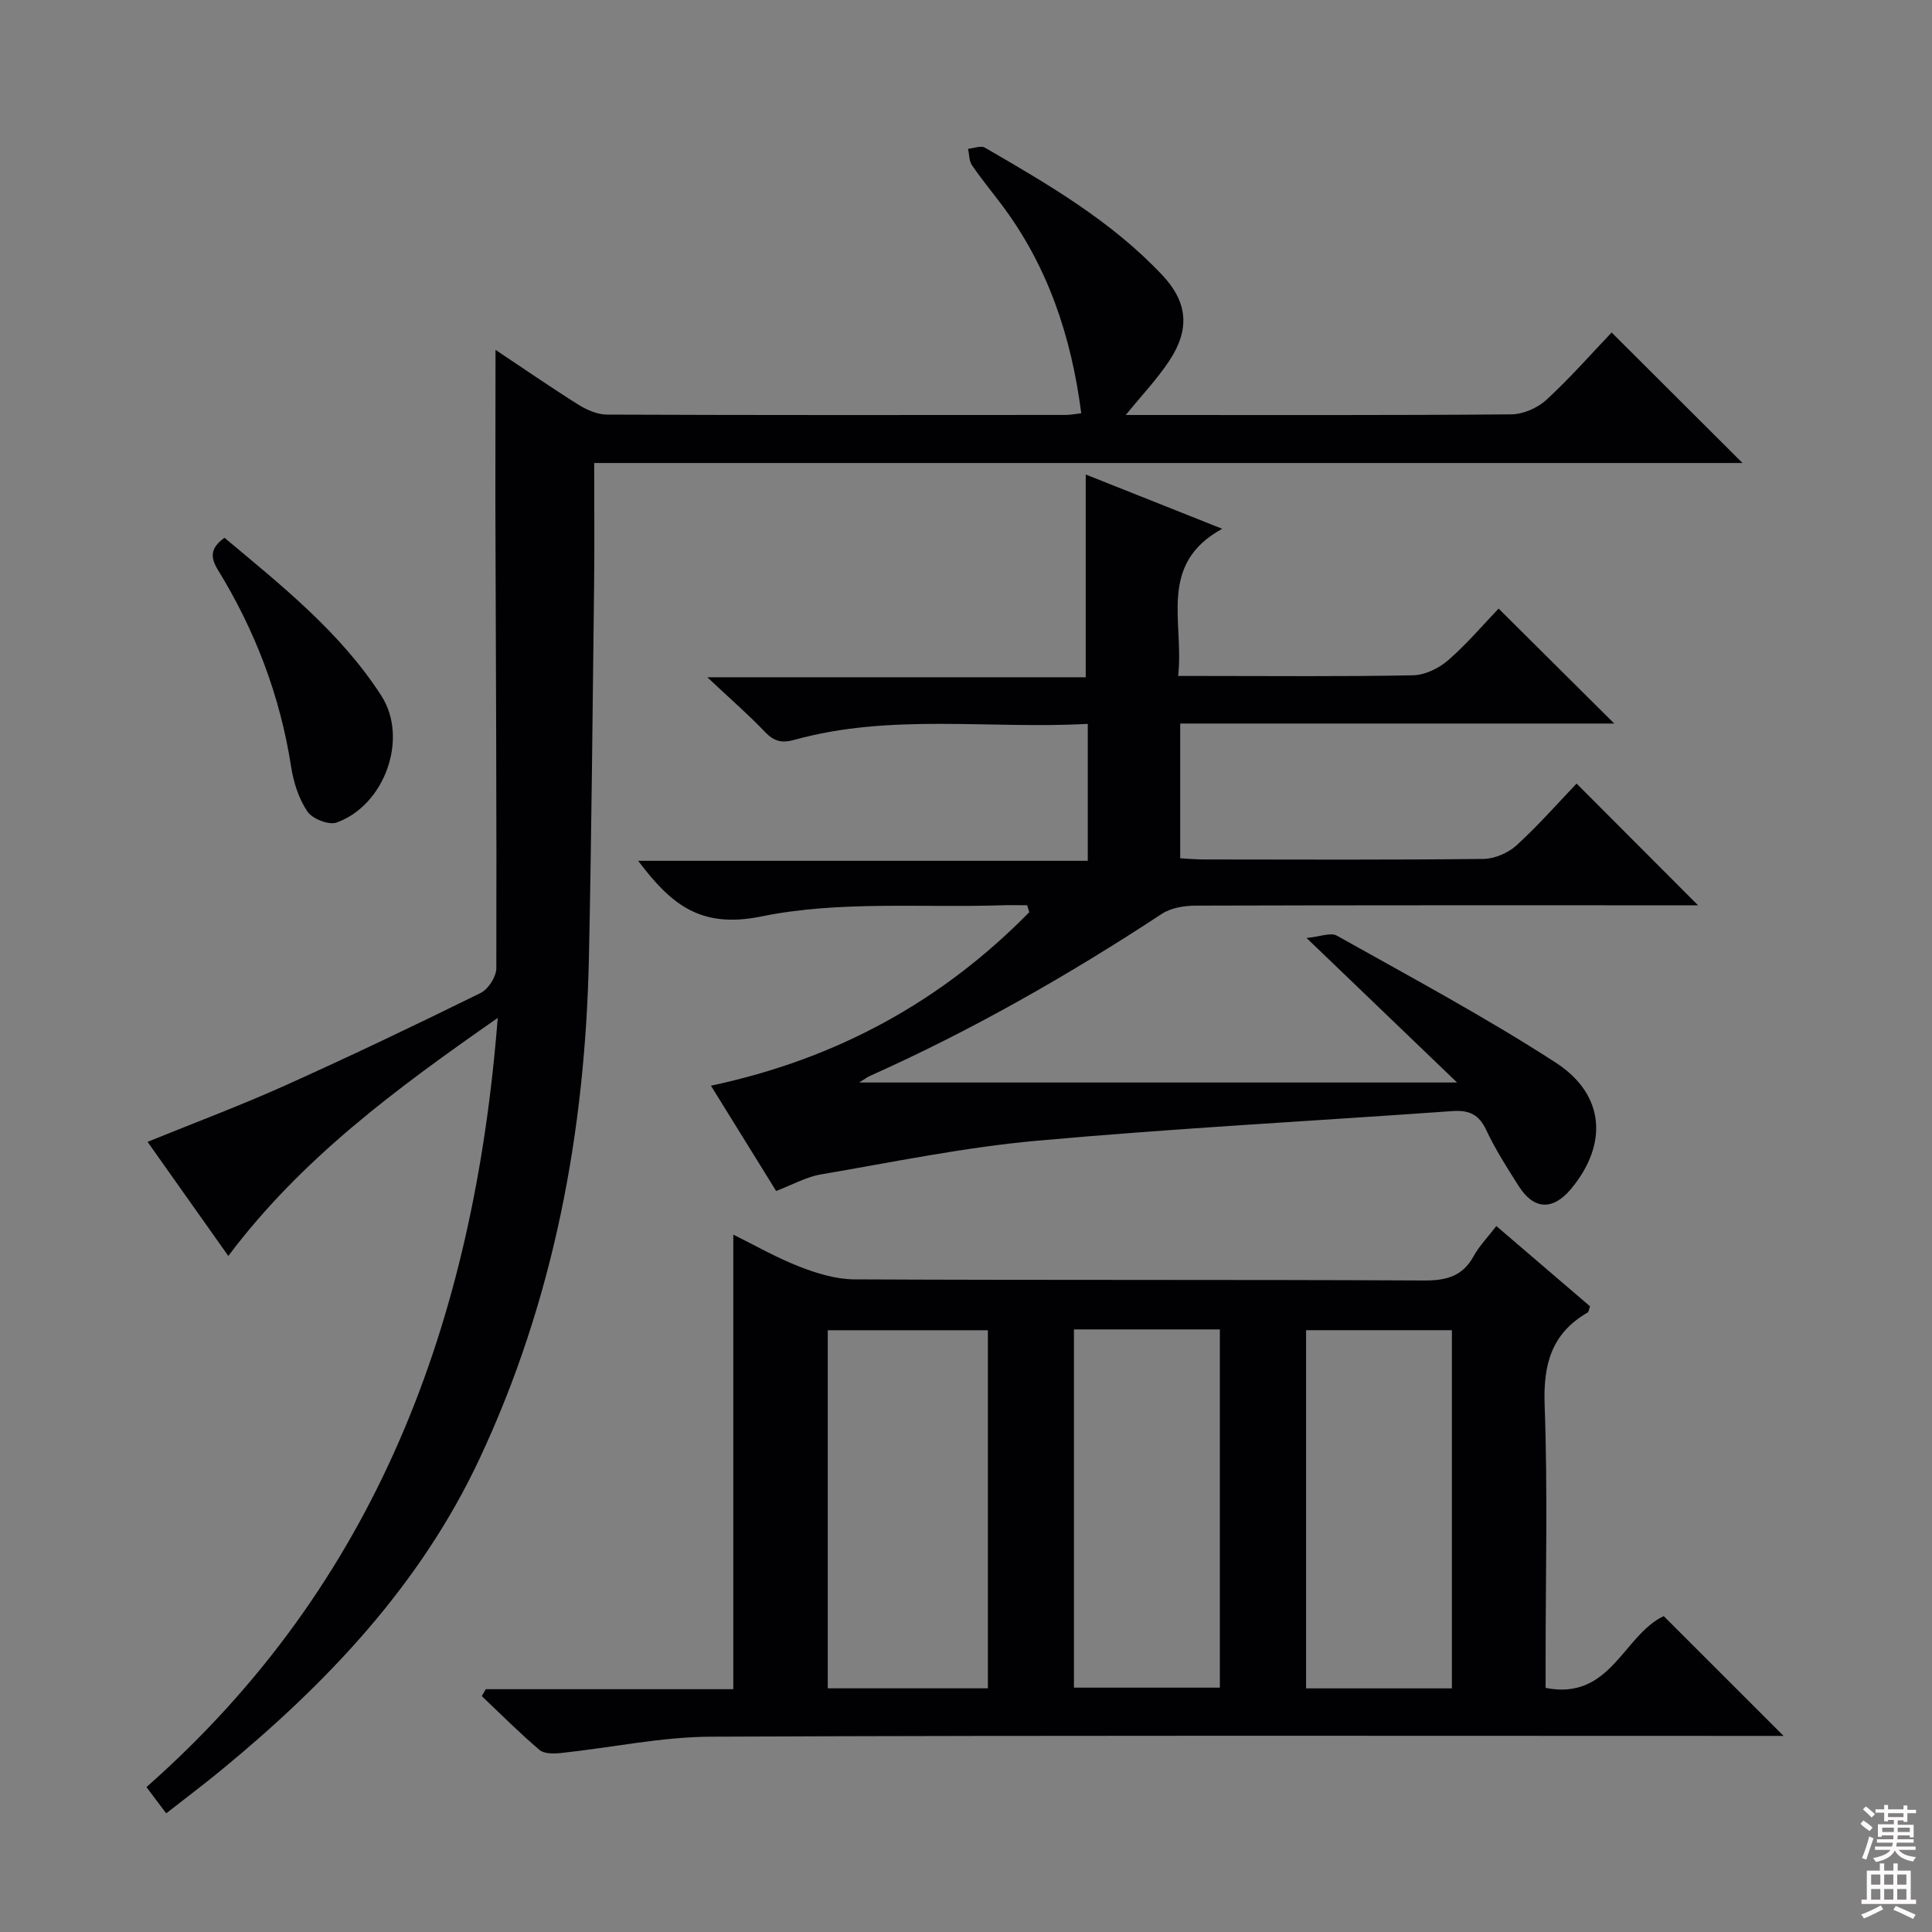 <svg enable-background="new 0 0 400 400" viewBox="0 0 400 400" xmlns="http://www.w3.org/2000/svg"><rect x="0" y="0" width="400" height="400" fill="#808080" stroke="none"/><g fill="#010103"><path d="m102.59 72.43c5.88 3.92 11.45 7.77 17.19 11.37 1.73 1.08 3.92 2.03 5.9 2.04 31.66.13 63.33.09 94.99.07.97 0 1.94-.21 3.19-.35-2.06-15.96-6.94-30.58-16.63-43.38-2.01-2.66-4.13-5.23-6-7.99-.61-.9-.55-2.24-.8-3.38 1.18-.11 2.65-.72 3.48-.24 13.11 7.59 26.24 15.23 36.75 26.41 5.26 5.6 5.73 11.2 1.46 17.67-2.5 3.8-5.69 7.14-9.04 11.27h4.8c25 0 50 .08 74.99-.13 2.47-.02 5.44-1.3 7.27-2.99 4.88-4.47 9.26-9.49 13.53-13.96 9.3 9.27 18 17.94 27.1 27.02-79.2 0-158.2 0-237.75 0 0 8.89.08 17.17-.02 25.45-.31 25.64-.53 51.29-1.07 76.93-.76 36.1-7.27 71.03-22.71 103.91-12.23 26.04-31.53 46.34-53.47 64.38-3.59 2.95-7.31 5.75-11.34 8.9-1.41-1.87-2.65-3.52-4.09-5.43 47.75-42.1 67.83-96.54 72.73-159.25-20.95 14.61-40.55 29.02-55.78 49.28-5.55-7.84-11.05-15.62-16.72-23.62 9.71-3.95 19.19-7.5 28.39-11.63 13.64-6.13 27.14-12.58 40.56-19.19 1.59-.78 3.25-3.37 3.26-5.13.08-32.33-.1-64.65-.2-96.98 0-10.11.03-20.23.03-31.05z"/><path d="m100.58 349.73h51.24c0-31.43 0-62.48 0-94.12 4.37 2.16 8.89 4.76 13.69 6.63 3.6 1.4 7.56 2.62 11.37 2.64 39.32.19 78.65.03 117.97.23 4.63.02 7.95-.86 10.26-5.05 1.17-2.12 2.93-3.92 4.69-6.22 6.72 5.75 13.11 11.23 19.4 16.62-.25.69-.27 1.15-.49 1.28-7.49 4.31-9.22 10.75-8.91 19.16.65 17.64.2 35.32.2 52.98v5.58c13.47 2.68 16.08-10.92 24.46-14.86 7.88 7.87 15.97 15.96 24.81 24.8-2.5 0-4.52 0-6.54 0-71.82 0-143.64-.14-215.45.16-10.37.04-20.73 2.28-31.1 3.38-1.49.16-3.51.2-4.49-.64-4.14-3.52-7.99-7.39-11.94-11.14.28-.47.55-.95.83-1.43zm103.95-.18c0-24.92 0-49.57 0-74.14-11.3 0-22.19 0-33.15 0v74.14zm17.82-74.31v74.17h30.21c0-24.95 0-49.48 0-74.17-10.14 0-19.92 0-30.21 0zm78.25 74.32c0-24.93 0-49.6 0-74.16-10.32 0-20.23 0-30.19 0v74.16z"/><path d="m160.69 246.58c-4.53-7.32-8.96-14.47-13.5-21.8 26.08-5.53 47.82-17.5 65.91-35.92-.15-.48-.29-.96-.44-1.44-1.77 0-3.54-.05-5.31.01-16.61.54-33.65-.98-49.71 2.31-12.86 2.63-18.86-2.74-25.52-11.52h93.09c0-9.65 0-18.71 0-28.35-20.43 1.12-40.81-2.23-60.76 3.31-2.58.72-4.21.31-6.06-1.63-3.43-3.6-7.2-6.86-11.95-11.33h78.35c0-14.2 0-27.87 0-41.98 8.77 3.49 17.9 7.12 28.25 11.24-13.45 7.39-7.83 19.34-9.12 30.47h5.18c14.5 0 29 .15 43.49-.14 2.46-.05 5.33-1.46 7.24-3.12 3.87-3.36 7.21-7.32 10.44-10.69 8.24 8.19 16 15.9 23.94 23.8-29.65 0-59.61 0-89.86 0v27.9c1.6.08 3.2.24 4.8.24 19.33.02 38.66.11 57.99-.11 2.33-.03 5.12-1.24 6.85-2.82 4.52-4.13 8.58-8.76 12.42-12.78 8.6 8.62 16.56 16.59 25.15 25.2-2.21 0-4.09 0-5.98 0-32.66 0-65.33-.03-97.99.07-2.36.01-5.12.44-7.02 1.69-19.35 12.71-39.39 24.15-60.55 33.61-.44.2-.83.51-2.14 1.32h123.79c-10.65-10.23-20.4-19.58-31.16-29.92 2.7-.25 4.98-1.21 6.3-.47 15.21 8.54 30.62 16.79 45.25 26.25 10.28 6.65 10.89 16.95 3.19 26.19-3.73 4.48-7.7 4.33-10.8-.58-2.4-3.79-4.86-7.6-6.75-11.65-1.52-3.26-3.61-4.14-6.99-3.9-28.69 2.05-57.42 3.55-86.05 6.14-14.99 1.35-29.83 4.43-44.69 6.97-3 .5-5.83 2.11-9.28 3.43z"/><path d="m46.48 111.34c11.82 9.9 23.98 19.53 32.47 32.7 5.68 8.82.72 22.68-9.27 26.26-1.61.58-5.01-.77-6.03-2.28-1.79-2.64-2.87-6.02-3.37-9.23-2.27-14.68-7.44-28.23-15.18-40.83-1.61-2.61-1.53-4.55 1.38-6.62z"/></g><path d="m385.2 377.6.6-.7c.6.4 1.3.9 1.9 1.5l-.6.7c-.8-.5-1.4-1-1.9-1.5zm.3 7.1c.6-1.4 1.1-2.9 1.5-4.5.3.1.6.3.9.4-.5 1.4-1 2.9-1.5 4.4zm.2-10.1.6-.6c.7.5 1.3 1.1 1.9 1.6l-.7.7c-.6-.6-1.2-1.2-1.8-1.7zm8.4-.8h.8v.9h1.8v.7h-1.8v1.8h-.8v-.3h-1.2v.9h3.3v2.6h-.8v-.4h-2.5c0 .3 0 .6-.1.8h3.4v.7h-3.5c0 .3-.1.6-.1.8h4v.7h-3.5c.7.9 1.9 1.3 3.6 1.5-.2.2-.4.5-.6.9-1.9-.3-3.2-1.1-3.8-2.3-.5 1.1-1.8 2-3.9 2.4-.2-.3-.4-.5-.6-.8 1.9-.4 3.1-.9 3.6-1.7h-3.2v-.7h3.5c.1-.2.1-.5.2-.8h-3.3v-.7h3.4c0-.2 0-.5 0-.8h-2.4v.3h-.8v-2.6h3.3v-.9h-1.2v.3h-.8v-1.8h-1.8v-.7h1.8v-.9h.8v.9h3.2zm-4.4 5.5h2.4c0-.3 0-.6 0-.9h-2.4zm1.2-3.1h3.2v-.8h-3.2zm4.4 2.2h-2.4v.9h2.5v-.9z" fill="#fcfafa"/><path d="m389.2 385.8h.9v1.5h1.9v-1.5h.9v1.5h2.7v6h1.1v.9h-11.3v-.9h1.1v-6h2.7zm.2 8.7.5.8c-1.2.6-2.5 1.3-4 1.9-.2-.3-.3-.6-.6-.8 1.6-.6 3-1.3 4.1-1.9zm-2-4.3h1.9v-2.1h-1.9zm0 3.1h1.9v-2.2h-1.9zm2.7-3.1h1.9v-2.1h-1.9zm0 3.1h1.9v-2.2h-1.9zm2.4 1.3c1.4.6 2.7 1.2 4.1 1.8l-.5.9c-1.5-.7-2.8-1.4-4.1-1.9zm2.2-6.5h-1.9v2.1h1.9zm-1.9 5.2h1.9v-2.2h-1.9z" fill="#fcfafa"/></svg>
